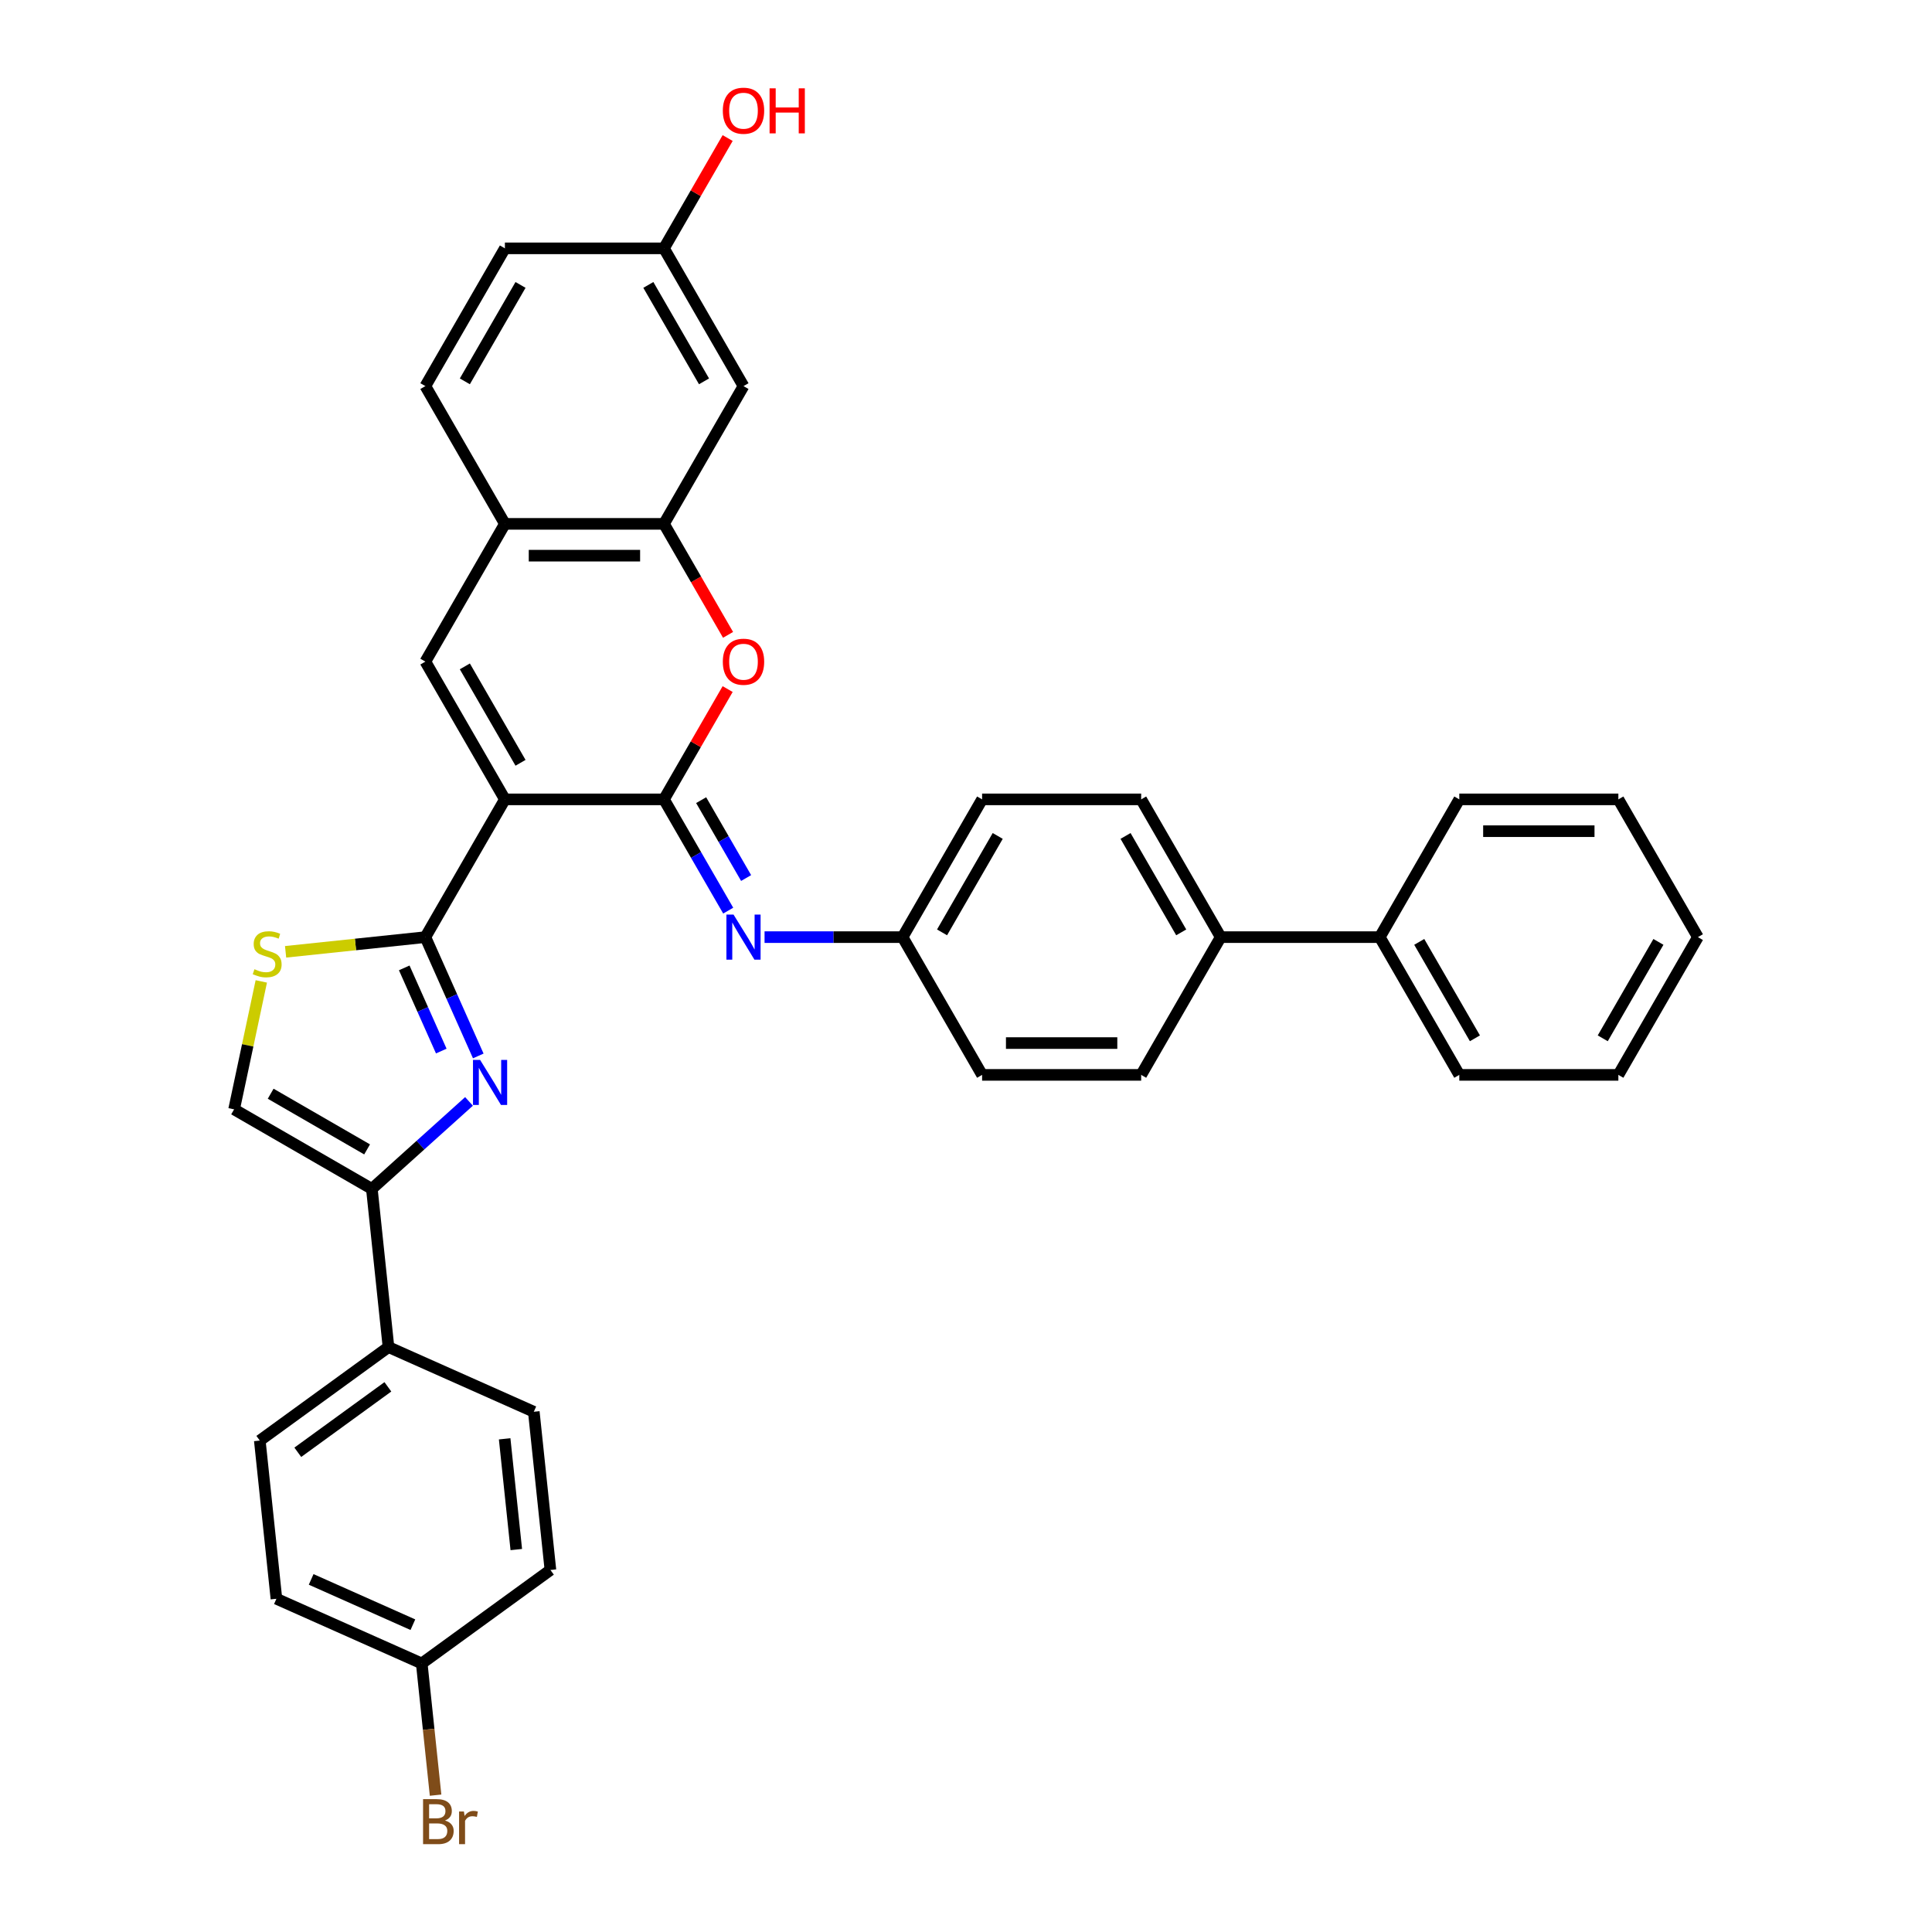 <?xml version='1.0' encoding='iso-8859-1'?>
<svg version='1.1' baseProfile='full'
              xmlns='http://www.w3.org/2000/svg'
                      xmlns:rdkit='http://www.rdkit.org/xml'
                      xmlns:xlink='http://www.w3.org/1999/xlink'
                  xml:space='preserve'
width='1000px' height='1000px' viewBox='0 0 1000 1000'>
<!-- END OF HEADER -->
<rect style='opacity:1.0;fill:#FFFFFF;stroke:none' width='1000' height='1000' x='0' y='0'> </rect>
<path class='bond-0' d='M 261.336,413.754 L 343.669,413.754' style='fill:none;fill-rule:evenodd;stroke:#000000;stroke-width:6px;stroke-linecap:butt;stroke-linejoin:miter;stroke-opacity:1' />
<path class='bond-1' d='M 261.336,413.754 L 220.17,485.056' style='fill:none;fill-rule:evenodd;stroke:#000000;stroke-width:6px;stroke-linecap:butt;stroke-linejoin:miter;stroke-opacity:1' />
<path class='bond-3' d='M 261.336,413.754 L 220.17,342.452' style='fill:none;fill-rule:evenodd;stroke:#000000;stroke-width:6px;stroke-linecap:butt;stroke-linejoin:miter;stroke-opacity:1' />
<path class='bond-3' d='M 269.422,394.826 L 240.605,344.914' style='fill:none;fill-rule:evenodd;stroke:#000000;stroke-width:6px;stroke-linecap:butt;stroke-linejoin:miter;stroke-opacity:1' />
<path class='bond-4' d='M 343.669,413.754 L 360.149,385.209' style='fill:none;fill-rule:evenodd;stroke:#000000;stroke-width:6px;stroke-linecap:butt;stroke-linejoin:miter;stroke-opacity:1' />
<path class='bond-4' d='M 360.149,385.209 L 376.63,356.663' style='fill:none;fill-rule:evenodd;stroke:#FF0000;stroke-width:6px;stroke-linecap:butt;stroke-linejoin:miter;stroke-opacity:1' />
<path class='bond-7' d='M 343.669,413.754 L 360.292,442.547' style='fill:none;fill-rule:evenodd;stroke:#000000;stroke-width:6px;stroke-linecap:butt;stroke-linejoin:miter;stroke-opacity:1' />
<path class='bond-7' d='M 360.292,442.547 L 376.916,471.34' style='fill:none;fill-rule:evenodd;stroke:#0000FF;stroke-width:6px;stroke-linecap:butt;stroke-linejoin:miter;stroke-opacity:1' />
<path class='bond-7' d='M 362.916,414.159 L 374.552,434.314' style='fill:none;fill-rule:evenodd;stroke:#000000;stroke-width:6px;stroke-linecap:butt;stroke-linejoin:miter;stroke-opacity:1' />
<path class='bond-7' d='M 374.552,434.314 L 386.189,454.469' style='fill:none;fill-rule:evenodd;stroke:#0000FF;stroke-width:6px;stroke-linecap:butt;stroke-linejoin:miter;stroke-opacity:1' />
<path class='bond-2' d='M 220.17,485.056 L 233.86,515.805' style='fill:none;fill-rule:evenodd;stroke:#000000;stroke-width:6px;stroke-linecap:butt;stroke-linejoin:miter;stroke-opacity:1' />
<path class='bond-2' d='M 233.86,515.805 L 247.551,546.554' style='fill:none;fill-rule:evenodd;stroke:#0000FF;stroke-width:6px;stroke-linecap:butt;stroke-linejoin:miter;stroke-opacity:1' />
<path class='bond-2' d='M 209.234,500.978 L 218.817,522.503' style='fill:none;fill-rule:evenodd;stroke:#000000;stroke-width:6px;stroke-linecap:butt;stroke-linejoin:miter;stroke-opacity:1' />
<path class='bond-2' d='M 218.817,522.503 L 228.401,544.027' style='fill:none;fill-rule:evenodd;stroke:#0000FF;stroke-width:6px;stroke-linecap:butt;stroke-linejoin:miter;stroke-opacity:1' />
<path class='bond-6' d='M 220.17,485.056 L 183.996,488.858' style='fill:none;fill-rule:evenodd;stroke:#000000;stroke-width:6px;stroke-linecap:butt;stroke-linejoin:miter;stroke-opacity:1' />
<path class='bond-6' d='M 183.996,488.858 L 147.823,492.66' style='fill:none;fill-rule:evenodd;stroke:#CCCC00;stroke-width:6px;stroke-linecap:butt;stroke-linejoin:miter;stroke-opacity:1' />
<path class='bond-5' d='M 242.757,570.086 L 217.615,592.724' style='fill:none;fill-rule:evenodd;stroke:#0000FF;stroke-width:6px;stroke-linecap:butt;stroke-linejoin:miter;stroke-opacity:1' />
<path class='bond-5' d='M 217.615,592.724 L 192.473,615.362' style='fill:none;fill-rule:evenodd;stroke:#000000;stroke-width:6px;stroke-linecap:butt;stroke-linejoin:miter;stroke-opacity:1' />
<path class='bond-10' d='M 220.17,342.452 L 261.336,271.15' style='fill:none;fill-rule:evenodd;stroke:#000000;stroke-width:6px;stroke-linecap:butt;stroke-linejoin:miter;stroke-opacity:1' />
<path class='bond-35' d='M 376.84,328.604 L 360.254,299.877' style='fill:none;fill-rule:evenodd;stroke:#FF0000;stroke-width:6px;stroke-linecap:butt;stroke-linejoin:miter;stroke-opacity:1' />
<path class='bond-35' d='M 360.254,299.877 L 343.669,271.15' style='fill:none;fill-rule:evenodd;stroke:#000000;stroke-width:6px;stroke-linecap:butt;stroke-linejoin:miter;stroke-opacity:1' />
<path class='bond-12' d='M 192.473,615.362 L 201.079,697.243' style='fill:none;fill-rule:evenodd;stroke:#000000;stroke-width:6px;stroke-linecap:butt;stroke-linejoin:miter;stroke-opacity:1' />
<path class='bond-36' d='M 192.473,615.362 L 121.171,574.196' style='fill:none;fill-rule:evenodd;stroke:#000000;stroke-width:6px;stroke-linecap:butt;stroke-linejoin:miter;stroke-opacity:1' />
<path class='bond-36' d='M 190.011,594.926 L 140.099,566.11' style='fill:none;fill-rule:evenodd;stroke:#000000;stroke-width:6px;stroke-linecap:butt;stroke-linejoin:miter;stroke-opacity:1' />
<path class='bond-9' d='M 135.247,507.972 L 128.209,541.084' style='fill:none;fill-rule:evenodd;stroke:#CCCC00;stroke-width:6px;stroke-linecap:butt;stroke-linejoin:miter;stroke-opacity:1' />
<path class='bond-9' d='M 128.209,541.084 L 121.171,574.196' style='fill:none;fill-rule:evenodd;stroke:#000000;stroke-width:6px;stroke-linecap:butt;stroke-linejoin:miter;stroke-opacity:1' />
<path class='bond-14' d='M 395.736,485.056 L 431.451,485.056' style='fill:none;fill-rule:evenodd;stroke:#0000FF;stroke-width:6px;stroke-linecap:butt;stroke-linejoin:miter;stroke-opacity:1' />
<path class='bond-14' d='M 431.451,485.056 L 467.167,485.056' style='fill:none;fill-rule:evenodd;stroke:#000000;stroke-width:6px;stroke-linecap:butt;stroke-linejoin:miter;stroke-opacity:1' />
<path class='bond-8' d='M 343.669,271.15 L 261.336,271.15' style='fill:none;fill-rule:evenodd;stroke:#000000;stroke-width:6px;stroke-linecap:butt;stroke-linejoin:miter;stroke-opacity:1' />
<path class='bond-8' d='M 331.319,287.617 L 273.686,287.617' style='fill:none;fill-rule:evenodd;stroke:#000000;stroke-width:6px;stroke-linecap:butt;stroke-linejoin:miter;stroke-opacity:1' />
<path class='bond-11' d='M 343.669,271.15 L 384.835,199.848' style='fill:none;fill-rule:evenodd;stroke:#000000;stroke-width:6px;stroke-linecap:butt;stroke-linejoin:miter;stroke-opacity:1' />
<path class='bond-15' d='M 261.336,271.15 L 220.17,199.848' style='fill:none;fill-rule:evenodd;stroke:#000000;stroke-width:6px;stroke-linecap:butt;stroke-linejoin:miter;stroke-opacity:1' />
<path class='bond-37' d='M 384.835,199.848 L 343.669,128.546' style='fill:none;fill-rule:evenodd;stroke:#000000;stroke-width:6px;stroke-linecap:butt;stroke-linejoin:miter;stroke-opacity:1' />
<path class='bond-37' d='M 364.4,197.386 L 335.583,147.475' style='fill:none;fill-rule:evenodd;stroke:#000000;stroke-width:6px;stroke-linecap:butt;stroke-linejoin:miter;stroke-opacity:1' />
<path class='bond-16' d='M 201.079,697.243 L 134.471,745.637' style='fill:none;fill-rule:evenodd;stroke:#000000;stroke-width:6px;stroke-linecap:butt;stroke-linejoin:miter;stroke-opacity:1' />
<path class='bond-16' d='M 200.766,717.824 L 154.141,751.699' style='fill:none;fill-rule:evenodd;stroke:#000000;stroke-width:6px;stroke-linecap:butt;stroke-linejoin:miter;stroke-opacity:1' />
<path class='bond-17' d='M 201.079,697.243 L 276.293,730.731' style='fill:none;fill-rule:evenodd;stroke:#000000;stroke-width:6px;stroke-linecap:butt;stroke-linejoin:miter;stroke-opacity:1' />
<path class='bond-13' d='M 631.832,485.056 L 590.666,413.754' style='fill:none;fill-rule:evenodd;stroke:#000000;stroke-width:6px;stroke-linecap:butt;stroke-linejoin:miter;stroke-opacity:1' />
<path class='bond-13' d='M 611.397,482.594 L 582.58,432.683' style='fill:none;fill-rule:evenodd;stroke:#000000;stroke-width:6px;stroke-linecap:butt;stroke-linejoin:miter;stroke-opacity:1' />
<path class='bond-18' d='M 631.832,485.056 L 714.164,485.056' style='fill:none;fill-rule:evenodd;stroke:#000000;stroke-width:6px;stroke-linecap:butt;stroke-linejoin:miter;stroke-opacity:1' />
<path class='bond-38' d='M 631.832,485.056 L 590.666,556.358' style='fill:none;fill-rule:evenodd;stroke:#000000;stroke-width:6px;stroke-linecap:butt;stroke-linejoin:miter;stroke-opacity:1' />
<path class='bond-23' d='M 467.167,485.056 L 508.333,556.358' style='fill:none;fill-rule:evenodd;stroke:#000000;stroke-width:6px;stroke-linecap:butt;stroke-linejoin:miter;stroke-opacity:1' />
<path class='bond-24' d='M 467.167,485.056 L 508.333,413.754' style='fill:none;fill-rule:evenodd;stroke:#000000;stroke-width:6px;stroke-linecap:butt;stroke-linejoin:miter;stroke-opacity:1' />
<path class='bond-24' d='M 487.603,482.594 L 516.419,432.683' style='fill:none;fill-rule:evenodd;stroke:#000000;stroke-width:6px;stroke-linecap:butt;stroke-linejoin:miter;stroke-opacity:1' />
<path class='bond-25' d='M 220.17,199.848 L 261.336,128.546' style='fill:none;fill-rule:evenodd;stroke:#000000;stroke-width:6px;stroke-linecap:butt;stroke-linejoin:miter;stroke-opacity:1' />
<path class='bond-25' d='M 240.605,197.386 L 269.422,147.475' style='fill:none;fill-rule:evenodd;stroke:#000000;stroke-width:6px;stroke-linecap:butt;stroke-linejoin:miter;stroke-opacity:1' />
<path class='bond-26' d='M 134.471,745.637 L 143.077,827.518' style='fill:none;fill-rule:evenodd;stroke:#000000;stroke-width:6px;stroke-linecap:butt;stroke-linejoin:miter;stroke-opacity:1' />
<path class='bond-27' d='M 276.293,730.731 L 284.899,812.612' style='fill:none;fill-rule:evenodd;stroke:#000000;stroke-width:6px;stroke-linecap:butt;stroke-linejoin:miter;stroke-opacity:1' />
<path class='bond-27' d='M 261.208,744.734 L 267.232,802.051' style='fill:none;fill-rule:evenodd;stroke:#000000;stroke-width:6px;stroke-linecap:butt;stroke-linejoin:miter;stroke-opacity:1' />
<path class='bond-30' d='M 714.164,485.056 L 755.331,556.358' style='fill:none;fill-rule:evenodd;stroke:#000000;stroke-width:6px;stroke-linecap:butt;stroke-linejoin:miter;stroke-opacity:1' />
<path class='bond-30' d='M 734.6,487.518 L 763.416,537.43' style='fill:none;fill-rule:evenodd;stroke:#000000;stroke-width:6px;stroke-linecap:butt;stroke-linejoin:miter;stroke-opacity:1' />
<path class='bond-31' d='M 714.164,485.056 L 755.331,413.754' style='fill:none;fill-rule:evenodd;stroke:#000000;stroke-width:6px;stroke-linecap:butt;stroke-linejoin:miter;stroke-opacity:1' />
<path class='bond-19' d='M 590.666,413.754 L 508.333,413.754' style='fill:none;fill-rule:evenodd;stroke:#000000;stroke-width:6px;stroke-linecap:butt;stroke-linejoin:miter;stroke-opacity:1' />
<path class='bond-20' d='M 590.666,556.358 L 508.333,556.358' style='fill:none;fill-rule:evenodd;stroke:#000000;stroke-width:6px;stroke-linecap:butt;stroke-linejoin:miter;stroke-opacity:1' />
<path class='bond-20' d='M 578.316,539.892 L 520.683,539.892' style='fill:none;fill-rule:evenodd;stroke:#000000;stroke-width:6px;stroke-linecap:butt;stroke-linejoin:miter;stroke-opacity:1' />
<path class='bond-21' d='M 343.669,128.546 L 261.336,128.546' style='fill:none;fill-rule:evenodd;stroke:#000000;stroke-width:6px;stroke-linecap:butt;stroke-linejoin:miter;stroke-opacity:1' />
<path class='bond-29' d='M 343.669,128.546 L 360.149,100.001' style='fill:none;fill-rule:evenodd;stroke:#000000;stroke-width:6px;stroke-linecap:butt;stroke-linejoin:miter;stroke-opacity:1' />
<path class='bond-29' d='M 360.149,100.001 L 376.63,71.455' style='fill:none;fill-rule:evenodd;stroke:#FF0000;stroke-width:6px;stroke-linecap:butt;stroke-linejoin:miter;stroke-opacity:1' />
<path class='bond-22' d='M 218.291,861.006 L 284.899,812.612' style='fill:none;fill-rule:evenodd;stroke:#000000;stroke-width:6px;stroke-linecap:butt;stroke-linejoin:miter;stroke-opacity:1' />
<path class='bond-28' d='M 218.291,861.006 L 221.873,895.088' style='fill:none;fill-rule:evenodd;stroke:#000000;stroke-width:6px;stroke-linecap:butt;stroke-linejoin:miter;stroke-opacity:1' />
<path class='bond-28' d='M 221.873,895.088 L 225.455,929.171' style='fill:none;fill-rule:evenodd;stroke:#7F4C19;stroke-width:6px;stroke-linecap:butt;stroke-linejoin:miter;stroke-opacity:1' />
<path class='bond-39' d='M 218.291,861.006 L 143.077,827.518' style='fill:none;fill-rule:evenodd;stroke:#000000;stroke-width:6px;stroke-linecap:butt;stroke-linejoin:miter;stroke-opacity:1' />
<path class='bond-39' d='M 213.706,840.94 L 161.056,817.498' style='fill:none;fill-rule:evenodd;stroke:#000000;stroke-width:6px;stroke-linecap:butt;stroke-linejoin:miter;stroke-opacity:1' />
<path class='bond-33' d='M 755.331,556.358 L 837.663,556.358' style='fill:none;fill-rule:evenodd;stroke:#000000;stroke-width:6px;stroke-linecap:butt;stroke-linejoin:miter;stroke-opacity:1' />
<path class='bond-32' d='M 755.331,413.754 L 837.663,413.754' style='fill:none;fill-rule:evenodd;stroke:#000000;stroke-width:6px;stroke-linecap:butt;stroke-linejoin:miter;stroke-opacity:1' />
<path class='bond-32' d='M 767.68,430.221 L 825.313,430.221' style='fill:none;fill-rule:evenodd;stroke:#000000;stroke-width:6px;stroke-linecap:butt;stroke-linejoin:miter;stroke-opacity:1' />
<path class='bond-34' d='M 837.663,413.754 L 878.829,485.056' style='fill:none;fill-rule:evenodd;stroke:#000000;stroke-width:6px;stroke-linecap:butt;stroke-linejoin:miter;stroke-opacity:1' />
<path class='bond-40' d='M 837.663,556.358 L 878.829,485.056' style='fill:none;fill-rule:evenodd;stroke:#000000;stroke-width:6px;stroke-linecap:butt;stroke-linejoin:miter;stroke-opacity:1' />
<path class='bond-40' d='M 829.578,537.43 L 858.394,487.518' style='fill:none;fill-rule:evenodd;stroke:#000000;stroke-width:6px;stroke-linecap:butt;stroke-linejoin:miter;stroke-opacity:1' />
<path  class='atom-3' d='M 248.504 548.612
L 256.144 560.962
Q 256.902 562.181, 258.12 564.387
Q 259.339 566.594, 259.404 566.725
L 259.404 548.612
L 262.5 548.612
L 262.5 571.929
L 259.306 571.929
L 251.105 558.426
Q 250.15 556.846, 249.129 555.034
Q 248.141 553.223, 247.845 552.663
L 247.845 571.929
L 244.815 571.929
L 244.815 548.612
L 248.504 548.612
' fill='#0000FF'/>
<path  class='atom-5' d='M 374.132 342.518
Q 374.132 336.92, 376.898 333.791
Q 379.664 330.662, 384.835 330.662
Q 390.005 330.662, 392.772 333.791
Q 395.538 336.92, 395.538 342.518
Q 395.538 348.183, 392.739 351.41
Q 389.939 354.605, 384.835 354.605
Q 379.697 354.605, 376.898 351.41
Q 374.132 348.216, 374.132 342.518
M 384.835 351.97
Q 388.392 351.97, 390.302 349.599
Q 392.245 347.195, 392.245 342.518
Q 392.245 337.941, 390.302 335.635
Q 388.392 333.297, 384.835 333.297
Q 381.278 333.297, 379.335 335.602
Q 377.425 337.908, 377.425 342.518
Q 377.425 347.228, 379.335 349.599
Q 381.278 351.97, 384.835 351.97
' fill='#FF0000'/>
<path  class='atom-7' d='M 131.702 501.665
Q 131.966 501.764, 133.052 502.225
Q 134.139 502.686, 135.325 502.982
Q 136.543 503.246, 137.729 503.246
Q 139.935 503.246, 141.22 502.192
Q 142.504 501.105, 142.504 499.228
Q 142.504 497.944, 141.845 497.153
Q 141.22 496.363, 140.232 495.935
Q 139.244 495.507, 137.597 495.013
Q 135.522 494.387, 134.271 493.794
Q 133.052 493.201, 132.163 491.95
Q 131.307 490.698, 131.307 488.591
Q 131.307 485.66, 133.283 483.848
Q 135.292 482.037, 139.244 482.037
Q 141.944 482.037, 145.007 483.321
L 144.25 485.857
Q 141.45 484.705, 139.343 484.705
Q 137.07 484.705, 135.819 485.66
Q 134.567 486.582, 134.6 488.195
Q 134.6 489.447, 135.226 490.204
Q 135.885 490.962, 136.807 491.39
Q 137.762 491.818, 139.343 492.312
Q 141.45 492.971, 142.702 493.629
Q 143.953 494.288, 144.842 495.638
Q 145.764 496.956, 145.764 499.228
Q 145.764 502.455, 143.591 504.201
Q 141.45 505.913, 137.861 505.913
Q 135.786 505.913, 134.205 505.452
Q 132.657 505.024, 130.813 504.267
L 131.702 501.665
' fill='#CCCC00'/>
<path  class='atom-8' d='M 379.681 473.398
L 387.321 485.748
Q 388.079 486.966, 389.297 489.173
Q 390.516 491.379, 390.582 491.511
L 390.582 473.398
L 393.677 473.398
L 393.677 496.714
L 390.483 496.714
L 382.283 483.212
Q 381.327 481.631, 380.307 479.82
Q 379.319 478.009, 379.022 477.449
L 379.022 496.714
L 375.992 496.714
L 375.992 473.398
L 379.681 473.398
' fill='#0000FF'/>
<path  class='atom-29' d='M 230.306 942.294
Q 232.545 942.92, 233.665 944.303
Q 234.817 945.654, 234.817 947.662
Q 234.817 950.89, 232.743 952.734
Q 230.701 954.545, 226.815 954.545
L 218.977 954.545
L 218.977 931.229
L 225.86 931.229
Q 229.845 931.229, 231.853 932.843
Q 233.862 934.456, 233.862 937.42
Q 233.862 940.944, 230.306 942.294
M 222.105 933.864
L 222.105 941.175
L 225.86 941.175
Q 228.165 941.175, 229.351 940.253
Q 230.569 939.297, 230.569 937.42
Q 230.569 933.864, 225.86 933.864
L 222.105 933.864
M 226.815 951.911
Q 229.087 951.911, 230.306 950.824
Q 231.524 949.737, 231.524 947.662
Q 231.524 945.752, 230.174 944.797
Q 228.857 943.809, 226.321 943.809
L 222.105 943.809
L 222.105 951.911
L 226.815 951.911
' fill='#7F4C19'/>
<path  class='atom-29' d='M 240.12 937.618
L 240.482 939.956
Q 242.26 937.322, 245.158 937.322
Q 246.081 937.322, 247.332 937.651
L 246.838 940.417
Q 245.422 940.088, 244.631 940.088
Q 243.248 940.088, 242.326 940.648
Q 241.437 941.175, 240.712 942.459
L 240.712 954.545
L 237.617 954.545
L 237.617 937.618
L 240.12 937.618
' fill='#7F4C19'/>
<path  class='atom-30' d='M 374.132 57.31
Q 374.132 51.712, 376.898 48.583
Q 379.664 45.455, 384.835 45.455
Q 390.005 45.455, 392.772 48.583
Q 395.538 51.712, 395.538 57.31
Q 395.538 62.975, 392.739 66.202
Q 389.939 69.397, 384.835 69.397
Q 379.697 69.397, 376.898 66.202
Q 374.132 63.008, 374.132 57.31
M 384.835 66.762
Q 388.392 66.762, 390.302 64.391
Q 392.245 61.987, 392.245 57.31
Q 392.245 52.733, 390.302 50.427
Q 388.392 48.089, 384.835 48.089
Q 381.278 48.089, 379.335 50.395
Q 377.425 52.7, 377.425 57.31
Q 377.425 62.02, 379.335 64.391
Q 381.278 66.762, 384.835 66.762
' fill='#FF0000'/>
<path  class='atom-30' d='M 398.337 45.718
L 401.499 45.718
L 401.499 55.631
L 413.421 55.631
L 413.421 45.718
L 416.582 45.718
L 416.582 69.034
L 413.421 69.034
L 413.421 58.266
L 401.499 58.266
L 401.499 69.034
L 398.337 69.034
L 398.337 45.718
' fill='#FF0000'/>
</svg>
